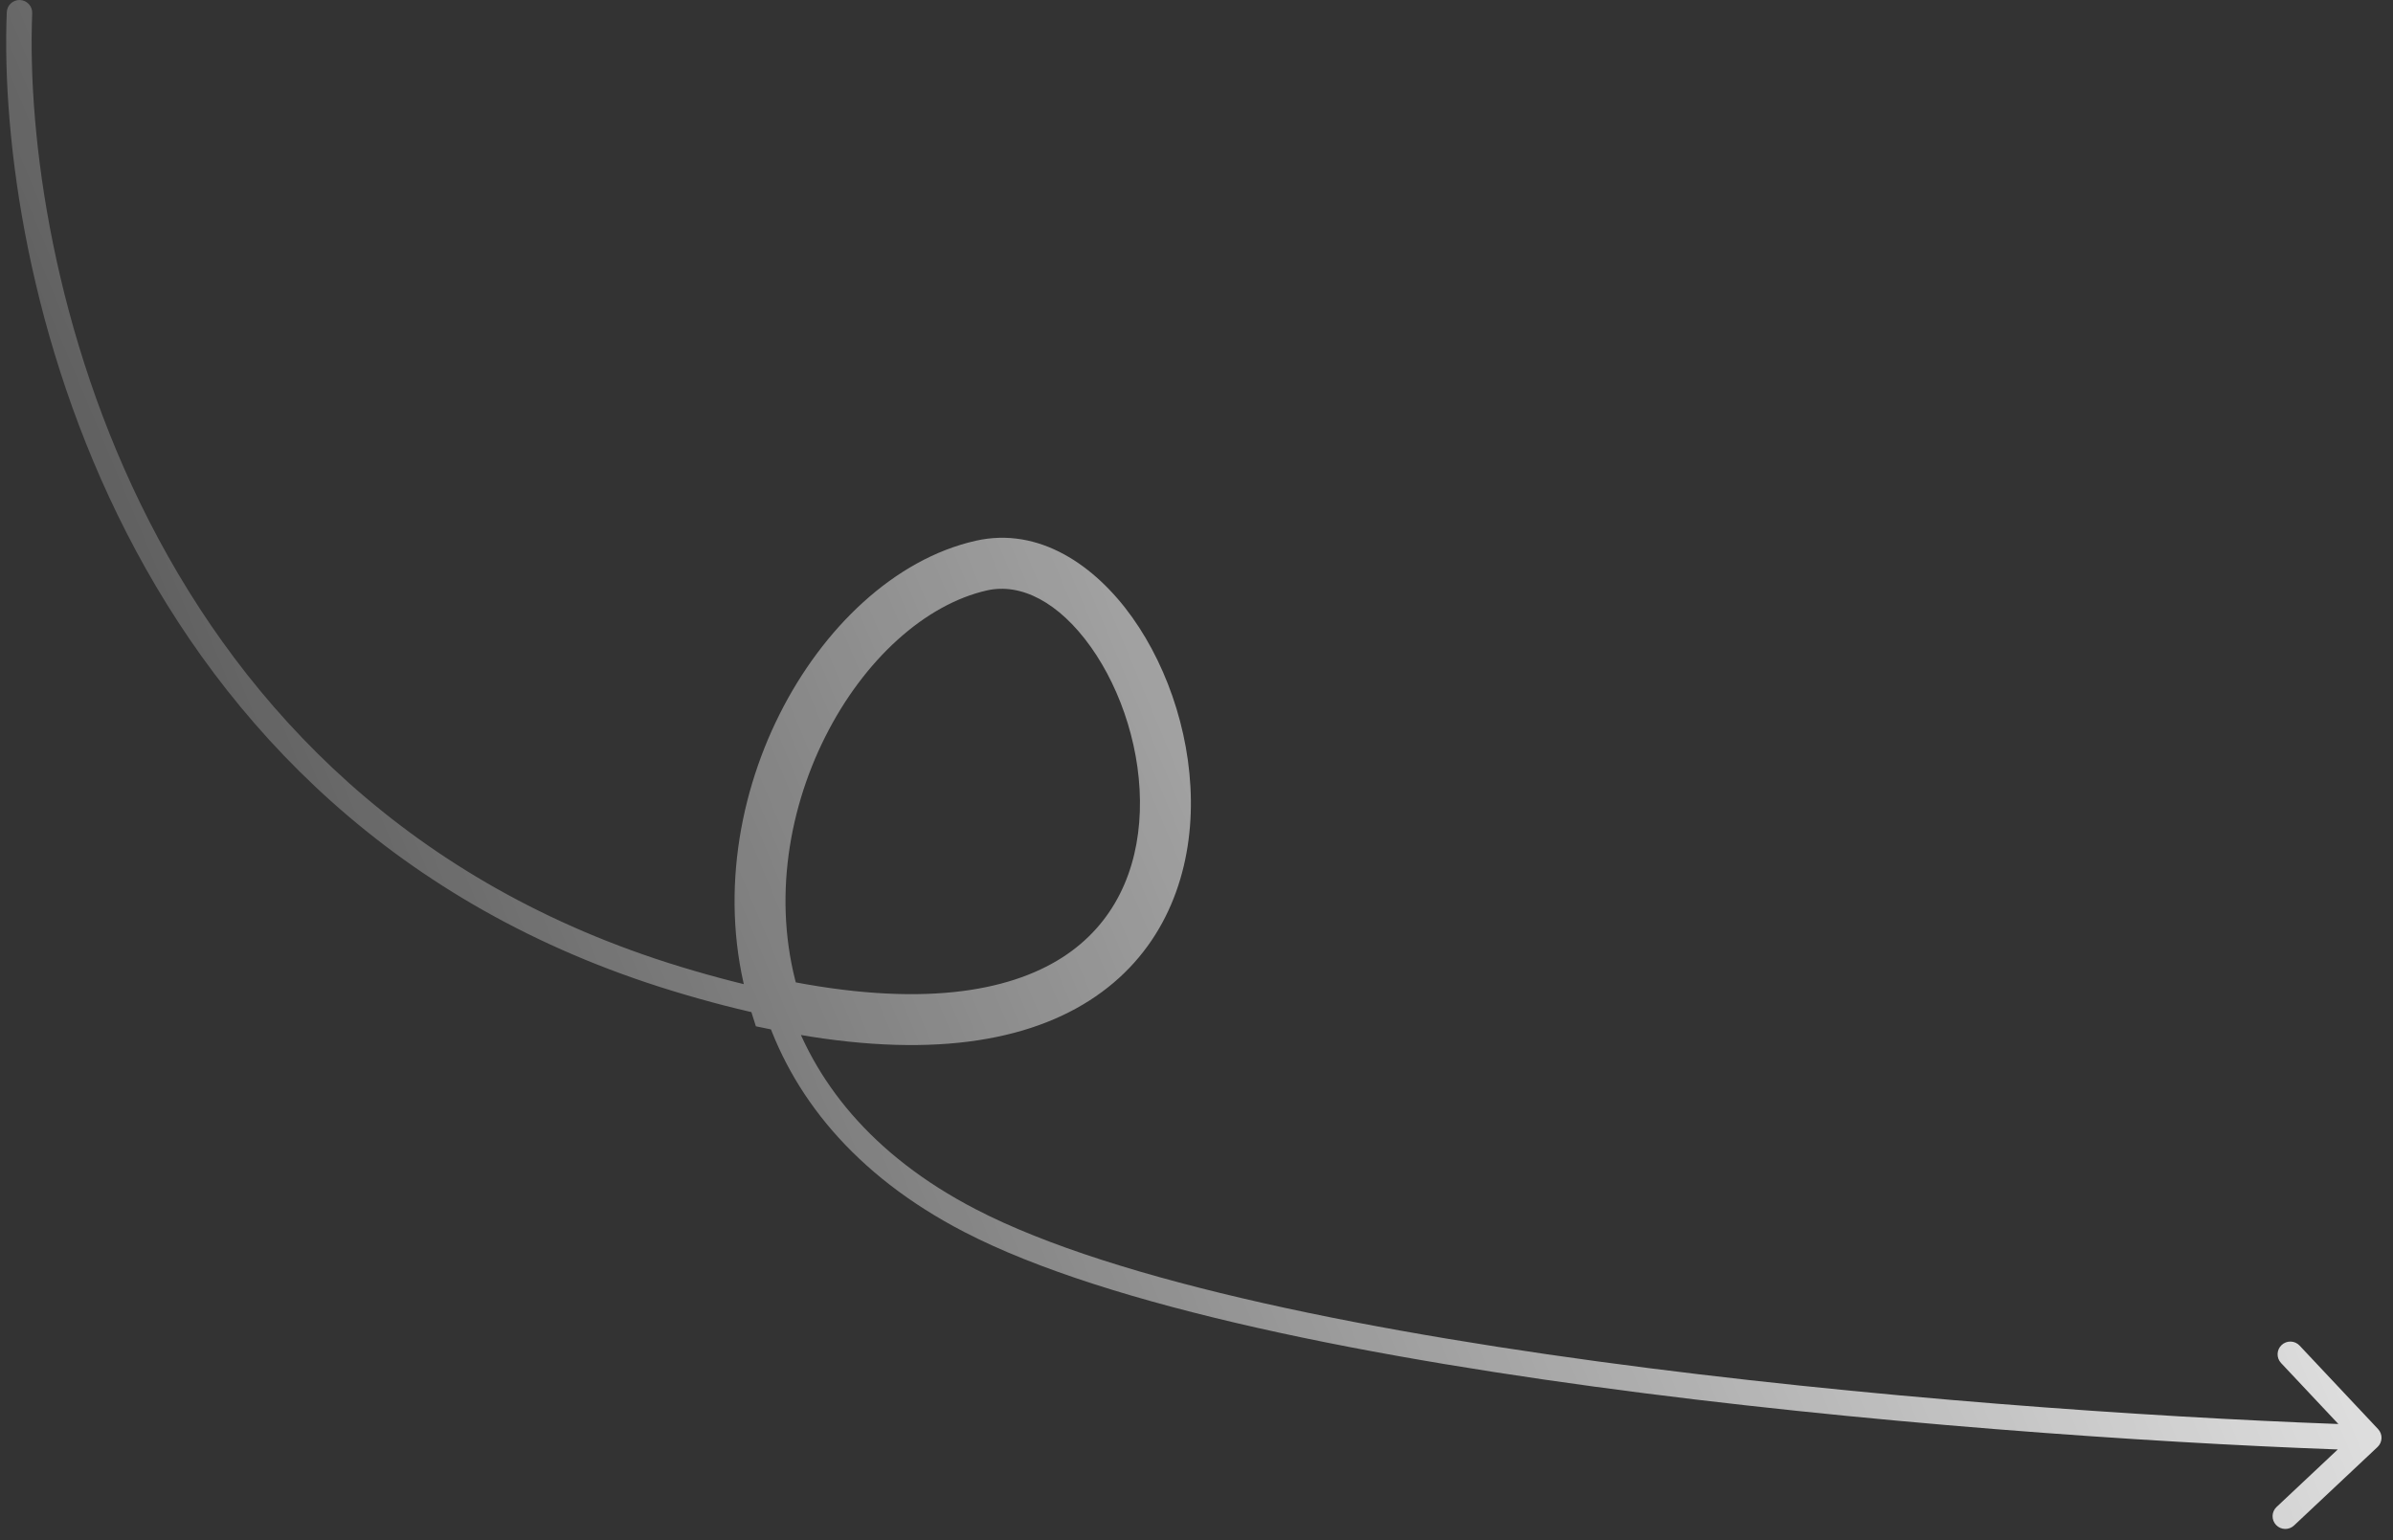 <?xml version="1.0" encoding="UTF-8"?> <svg xmlns="http://www.w3.org/2000/svg" width="188" height="121" viewBox="0 0 188 121" fill="none"><rect x="0" y="0" width="188" height="121" fill="#333333" stroke="none"/><mask id="path-1-outside-1_1058_673" maskUnits="userSpaceOnUse" x="-20.032" y="-1.454" width="223.799" height="129.548" fill="black"><rect fill="white" x="-20.032" y="-1.454" width="223.799" height="129.548"></rect><path d="M60.937 78.913C105.722 88.132 92.391 40.984 77.099 44.437C65.856 46.976 56.219 63.949 60.937 78.913Z"></path></mask><path d="M2.53 1.04C2.552 0.488 2.123 0.023 1.571 0.001C1.019 -0.021 0.554 0.408 0.532 0.96L2.53 1.04ZM53.161 76.908L52.869 77.865L53.161 76.908ZM60.937 78.913L61.891 78.612L61.714 78.052L61.139 77.934L60.937 78.913ZM76.208 95.904L76.668 95.017L76.208 95.904ZM186.782 113.693C187.185 113.315 187.204 112.682 186.826 112.28L180.662 105.722C180.284 105.319 179.651 105.3 179.249 105.678C178.846 106.056 178.827 106.689 179.205 107.091L184.684 112.921L178.855 118.4C178.452 118.778 178.433 119.411 178.811 119.813C179.189 120.216 179.822 120.235 180.224 119.857L186.782 113.693ZM0.532 0.96C0.132 11.017 2.267 26.875 9.961 41.901C17.669 56.952 30.969 71.186 52.869 77.865L53.452 75.952C32.156 69.457 19.246 55.645 11.741 40.989C4.223 26.307 2.142 10.798 2.53 1.04L0.532 0.96ZM52.869 77.865C55.663 78.717 58.282 79.388 60.735 79.892L61.139 77.934C58.752 77.442 56.193 76.788 53.452 75.952L52.869 77.865ZM59.983 79.214C62.115 85.975 67.05 92.287 75.748 96.793L76.668 95.017C68.403 90.736 63.85 84.827 61.891 78.612L59.983 79.214ZM75.748 96.793C87.144 102.695 107.967 106.762 129.208 109.467C150.504 112.179 172.4 113.541 186.067 113.964L186.128 111.965C172.513 111.543 150.681 110.185 129.461 107.483C108.187 104.774 87.706 100.734 76.668 95.017L75.748 96.793ZM60.937 78.913L59.029 79.514L59.383 80.635L60.534 80.872L60.937 78.913ZM77.099 44.437L77.54 46.388L77.099 44.437ZM60.534 80.872C71.992 83.231 80.16 82.077 85.583 78.616C91.07 75.113 93.352 69.505 93.546 63.907C93.738 58.356 91.902 52.644 88.952 48.504C86.05 44.43 81.635 41.363 76.659 42.486L77.54 46.388C80.21 45.785 83.195 47.317 85.694 50.824C88.145 54.265 89.71 59.116 89.548 63.768C89.388 68.373 87.561 72.607 83.43 75.244C79.235 77.922 72.274 79.205 61.34 76.954L60.534 80.872ZM76.659 42.486C70.262 43.931 64.636 49.355 61.245 56.119C57.828 62.932 56.488 71.454 59.029 79.514L62.844 78.312C60.668 71.407 61.787 63.962 64.82 57.912C67.878 51.814 72.692 47.483 77.54 46.388L76.659 42.486Z" fill="url(#paint0_linear_1058_673)" mask="url(#path-1-outside-1_1058_673)"></path><defs><linearGradient id="paint0_linear_1058_673" x1="184.077" y1="12.64" x2="-20.337" y2="98.249" gradientUnits="userSpaceOnUse"><stop stop-color="white"></stop><stop offset="1" stop-color="white" stop-opacity="0"></stop></linearGradient></defs></svg> 